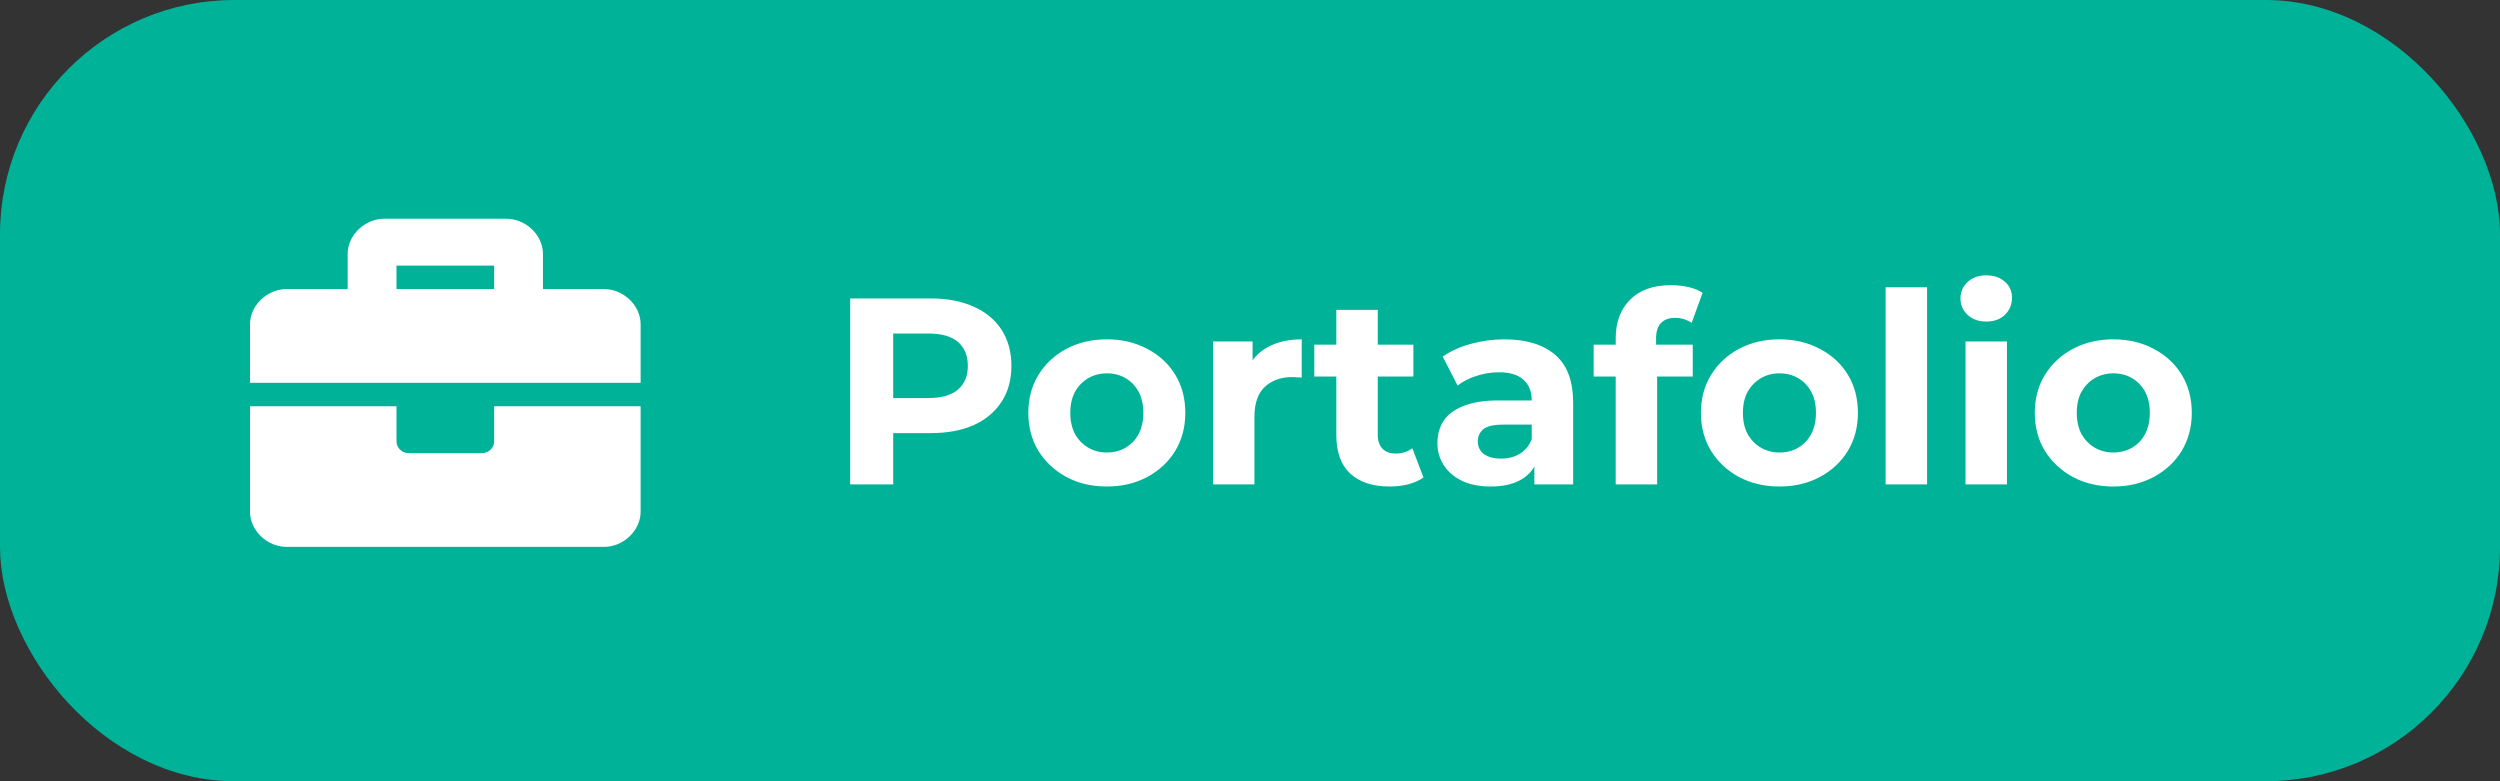 <svg xmlns="http://www.w3.org/2000/svg" width="160" height="50" viewBox="0 0 160 50" fill="none"><rect x="0" y="0" width="160" height="50" fill="#333333" stroke="none"/><rect width="160" height="50" rx="15" fill="#00B398"></rect><path d="M54.411 31V19.1H59.562C60.627 19.1 61.545 19.276 62.316 19.627C63.087 19.967 63.682 20.46 64.101 21.106C64.52 21.752 64.73 22.523 64.73 23.418C64.73 24.302 64.52 25.067 64.101 25.713C63.682 26.359 63.087 26.858 62.316 27.209C61.545 27.549 60.627 27.719 59.562 27.719H55.941L57.165 26.478V31H54.411ZM57.165 26.784L55.941 25.475H59.409C60.259 25.475 60.894 25.294 61.313 24.931C61.732 24.568 61.942 24.064 61.942 23.418C61.942 22.761 61.732 22.251 61.313 21.888C60.894 21.525 60.259 21.344 59.409 21.344H55.941L57.165 20.035V26.784ZM70.845 31.136C69.87 31.136 69.003 30.932 68.244 30.524C67.496 30.116 66.901 29.561 66.459 28.858C66.028 28.144 65.813 27.334 65.813 26.427C65.813 25.509 66.028 24.699 66.459 23.996C66.901 23.282 67.496 22.727 68.244 22.33C69.003 21.922 69.87 21.718 70.845 21.718C71.808 21.718 72.669 21.922 73.429 22.33C74.188 22.727 74.783 23.276 75.214 23.979C75.644 24.682 75.86 25.498 75.86 26.427C75.86 27.334 75.644 28.144 75.214 28.858C74.783 29.561 74.188 30.116 73.429 30.524C72.669 30.932 71.808 31.136 70.845 31.136ZM70.845 28.96C71.287 28.96 71.683 28.858 72.035 28.654C72.386 28.45 72.664 28.161 72.868 27.787C73.072 27.402 73.174 26.948 73.174 26.427C73.174 25.894 73.072 25.441 72.868 25.067C72.664 24.693 72.386 24.404 72.035 24.2C71.683 23.996 71.287 23.894 70.845 23.894C70.403 23.894 70.006 23.996 69.655 24.2C69.303 24.404 69.02 24.693 68.805 25.067C68.601 25.441 68.499 25.894 68.499 26.427C68.499 26.948 68.601 27.402 68.805 27.787C69.02 28.161 69.303 28.45 69.655 28.654C70.006 28.858 70.403 28.96 70.845 28.96ZM77.632 31V21.854H80.165V24.438L79.808 23.69C80.08 23.044 80.516 22.557 81.117 22.228C81.718 21.888 82.449 21.718 83.31 21.718V24.166C83.197 24.155 83.095 24.149 83.004 24.149C82.913 24.138 82.817 24.132 82.715 24.132C81.99 24.132 81.4 24.342 80.947 24.761C80.505 25.169 80.284 25.809 80.284 26.682V31H77.632ZM88.942 31.136C87.866 31.136 87.027 30.864 86.427 30.32C85.826 29.765 85.525 28.943 85.525 27.855V19.831H88.177V27.821C88.177 28.206 88.279 28.507 88.484 28.722C88.688 28.926 88.965 29.028 89.317 29.028C89.736 29.028 90.093 28.915 90.388 28.688L91.102 30.558C90.829 30.751 90.501 30.898 90.115 31C89.742 31.091 89.35 31.136 88.942 31.136ZM84.115 24.098V22.058H90.456V24.098H84.115ZM98.2 31V29.215L98.03 28.824V25.628C98.03 25.061 97.855 24.619 97.503 24.302C97.163 23.985 96.636 23.826 95.922 23.826C95.435 23.826 94.953 23.905 94.477 24.064C94.013 24.211 93.616 24.415 93.287 24.676L92.335 22.823C92.834 22.472 93.434 22.2 94.137 22.007C94.84 21.814 95.554 21.718 96.279 21.718C97.673 21.718 98.755 22.047 99.526 22.704C100.297 23.361 100.682 24.387 100.682 25.781V31H98.2ZM95.412 31.136C94.698 31.136 94.086 31.017 93.576 30.779C93.066 30.53 92.675 30.195 92.403 29.776C92.131 29.357 91.995 28.886 91.995 28.365C91.995 27.821 92.126 27.345 92.386 26.937C92.658 26.529 93.083 26.212 93.661 25.985C94.239 25.747 94.993 25.628 95.922 25.628H98.353V27.175H96.211C95.588 27.175 95.157 27.277 94.919 27.481C94.692 27.685 94.579 27.94 94.579 28.246C94.579 28.586 94.71 28.858 94.97 29.062C95.242 29.255 95.611 29.351 96.075 29.351C96.517 29.351 96.914 29.249 97.265 29.045C97.617 28.83 97.871 28.518 98.03 28.11L98.438 29.334C98.246 29.923 97.894 30.371 97.384 30.677C96.874 30.983 96.217 31.136 95.412 31.136ZM103.405 31V21.65C103.405 20.619 103.711 19.797 104.323 19.185C104.935 18.562 105.808 18.25 106.941 18.25C107.327 18.25 107.695 18.29 108.046 18.369C108.409 18.448 108.715 18.573 108.964 18.743L108.267 20.664C108.12 20.562 107.956 20.483 107.774 20.426C107.593 20.369 107.4 20.341 107.196 20.341C106.811 20.341 106.511 20.454 106.295 20.681C106.091 20.896 105.989 21.225 105.989 21.667V22.517L106.057 23.656V31H103.405ZM101.994 24.098V22.058H108.335V24.098H101.994ZM113.892 31.136C112.918 31.136 112.051 30.932 111.291 30.524C110.543 30.116 109.948 29.561 109.506 28.858C109.076 28.144 108.86 27.334 108.86 26.427C108.86 25.509 109.076 24.699 109.506 23.996C109.948 23.282 110.543 22.727 111.291 22.33C112.051 21.922 112.918 21.718 113.892 21.718C114.856 21.718 115.717 21.922 116.476 22.33C117.236 22.727 117.831 23.276 118.261 23.979C118.692 24.682 118.907 25.498 118.907 26.427C118.907 27.334 118.692 28.144 118.261 28.858C117.831 29.561 117.236 30.116 116.476 30.524C115.717 30.932 114.856 31.136 113.892 31.136ZM113.892 28.96C114.334 28.96 114.731 28.858 115.082 28.654C115.434 28.45 115.711 28.161 115.915 27.787C116.119 27.402 116.221 26.948 116.221 26.427C116.221 25.894 116.119 25.441 115.915 25.067C115.711 24.693 115.434 24.404 115.082 24.2C114.731 23.996 114.334 23.894 113.892 23.894C113.45 23.894 113.054 23.996 112.702 24.2C112.351 24.404 112.068 24.693 111.852 25.067C111.648 25.441 111.546 25.894 111.546 26.427C111.546 26.948 111.648 27.402 111.852 27.787C112.068 28.161 112.351 28.45 112.702 28.654C113.054 28.858 113.45 28.96 113.892 28.96ZM120.68 31V18.386H123.332V31H120.68ZM125.793 31V21.854H128.445V31H125.793ZM127.119 20.579C126.632 20.579 126.235 20.437 125.929 20.154C125.623 19.871 125.47 19.519 125.47 19.1C125.47 18.681 125.623 18.329 125.929 18.046C126.235 17.763 126.632 17.621 127.119 17.621C127.607 17.621 128.003 17.757 128.309 18.029C128.615 18.29 128.768 18.63 128.768 19.049C128.768 19.491 128.615 19.859 128.309 20.154C128.015 20.437 127.618 20.579 127.119 20.579ZM135.259 31.136C134.284 31.136 133.417 30.932 132.658 30.524C131.91 30.116 131.315 29.561 130.873 28.858C130.442 28.144 130.227 27.334 130.227 26.427C130.227 25.509 130.442 24.699 130.873 23.996C131.315 23.282 131.91 22.727 132.658 22.33C133.417 21.922 134.284 21.718 135.259 21.718C136.222 21.718 137.083 21.922 137.843 22.33C138.602 22.727 139.197 23.276 139.628 23.979C140.058 24.682 140.274 25.498 140.274 26.427C140.274 27.334 140.058 28.144 139.628 28.858C139.197 29.561 138.602 30.116 137.843 30.524C137.083 30.932 136.222 31.136 135.259 31.136ZM135.259 28.96C135.701 28.96 136.097 28.858 136.449 28.654C136.8 28.45 137.078 28.161 137.282 27.787C137.486 27.402 137.588 26.948 137.588 26.427C137.588 25.894 137.486 25.441 137.282 25.067C137.078 24.693 136.8 24.404 136.449 24.2C136.097 23.996 135.701 23.894 135.259 23.894C134.817 23.894 134.42 23.996 134.069 24.2C133.717 24.404 133.434 24.693 133.219 25.067C133.015 25.441 132.913 25.894 132.913 26.427C132.913 26.948 133.015 27.402 133.219 27.787C133.434 28.161 133.717 28.45 134.069 28.654C134.42 28.858 134.817 28.96 135.259 28.96Z" fill="white"></path><path d="M31.625 28.25C31.625 28.664 31.275 29 30.844 29H26.156C25.725 29 25.375 28.664 25.375 28.25V26H16V32.75C16 33.95 17.094 35 18.344 35H38.656C39.906 35 41 33.95 41 32.75V26H31.625V28.25ZM38.656 18.5H34.75V16.25C34.75 15.05 33.656 14 32.406 14H24.594C23.344 14 22.25 15.05 22.25 16.25V18.5H18.344C17.094 18.5 16 19.55 16 20.75V24.5H41V20.75C41 19.55 39.906 18.5 38.656 18.5ZM31.625 18.5H25.375V17H31.625V18.5Z" fill="white"></path></svg>